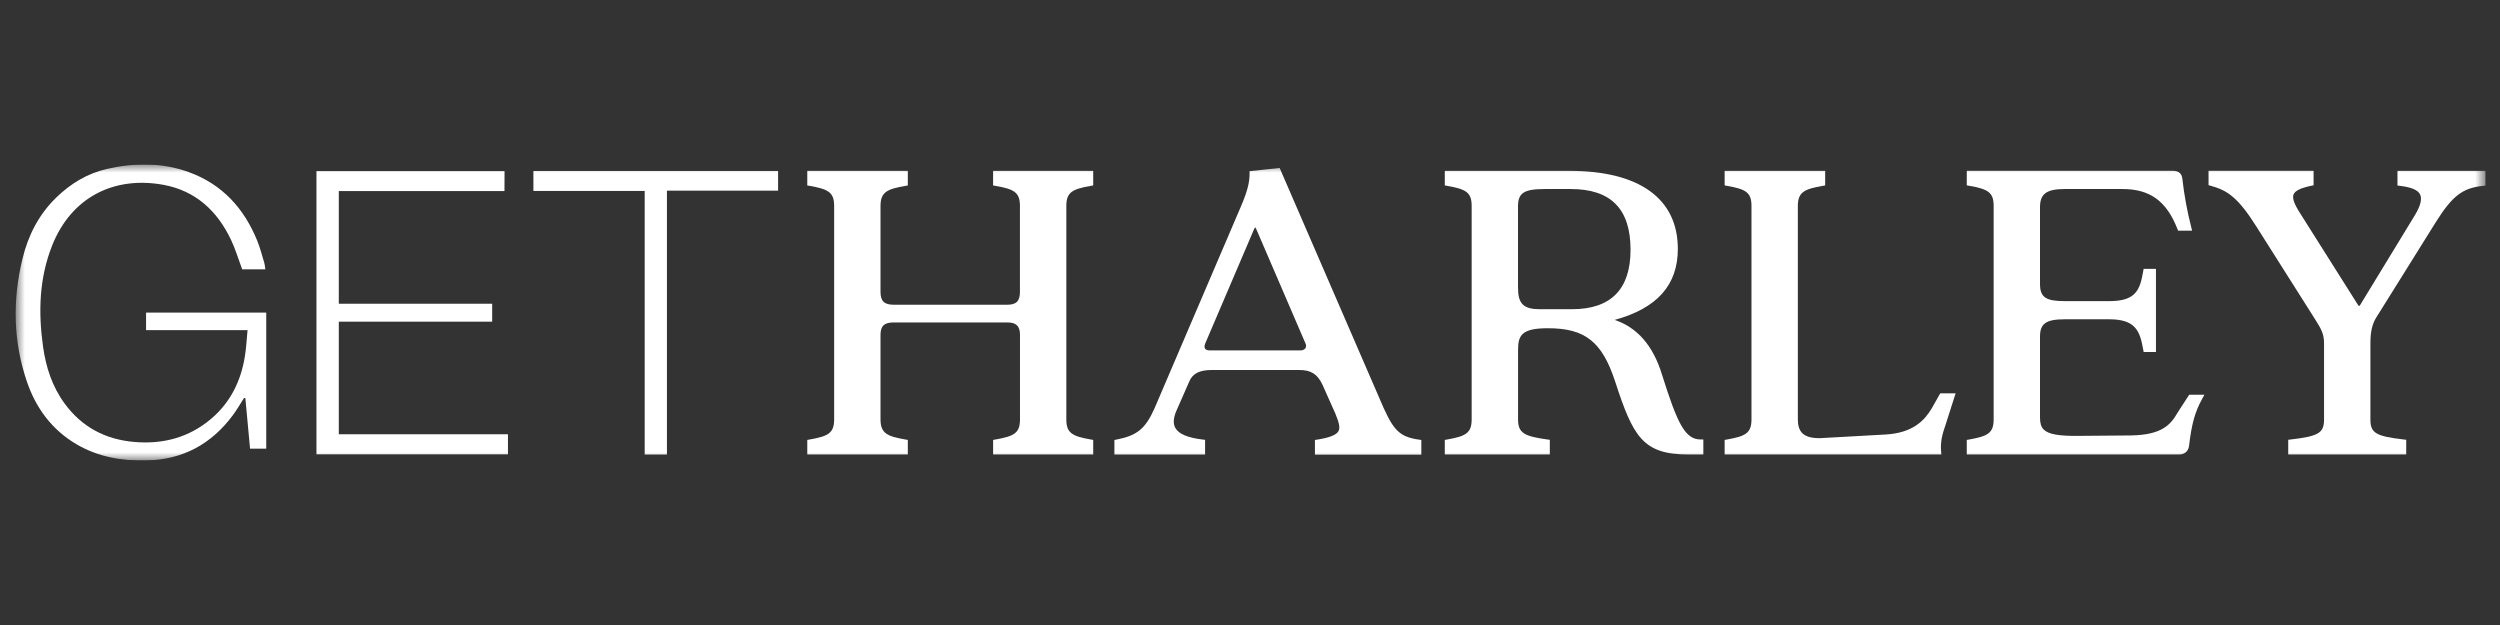 <svg width="152" height="38" viewBox="0 0 152 38" fill="none" xmlns="http://www.w3.org/2000/svg">
<rect x="0" y="0" width="152" height="38" fill="#333333" stroke="none"/>
<g id="logo-area">
<g id="getharley-logo" clip-path="url(#clip0_574_3500)">
<g id="Clip path group">
<mask id="mask0_574_3500" style="mask-type:luminance" maskUnits="userSpaceOnUse" x="0" y="10" width="152" height="18">
<g id="clip0_636_27611">
<path id="Vector" d="M151.117 10H0.953V28H151.117V10Z" fill="white"/>
</g>
</mask>
<g mask="url(#mask0_574_3500)">
<g id="Group">
<path id="Vector_2" d="M60.379 11.276L60.52 11.3C61.658 11.499 62.012 11.693 62.012 12.52V17.746C62.012 18.309 61.793 18.528 61.231 18.528H54.344C53.762 18.528 53.535 18.309 53.535 17.746V12.52C53.535 11.652 53.974 11.492 55.054 11.3L55.195 11.276V10.389H49.083V11.276L49.224 11.3C50.362 11.499 50.716 11.693 50.716 12.52V25.502C50.716 26.329 50.362 26.523 49.224 26.722L49.083 26.747V27.633H55.195V26.747L55.054 26.722C53.974 26.533 53.535 26.37 53.535 25.502V20.36C53.535 19.824 53.762 19.606 54.316 19.606H61.261C61.79 19.606 62.015 19.831 62.015 20.36V25.502C62.015 26.329 61.661 26.523 60.523 26.722L60.382 26.747V27.633H66.467V26.747L66.326 26.722C65.188 26.523 64.833 26.329 64.833 25.502V12.519C64.833 11.692 65.188 11.498 66.326 11.299L66.467 11.274V10.388H60.382L60.379 11.276Z" fill="white"/>
<path id="Vector_3" d="M83.843 24.156L77.853 10.329L77.803 10.214L75.974 10.406V10.561C75.974 11.025 75.884 11.543 75.444 12.562L70.192 24.834C69.644 26.063 69.127 26.487 67.893 26.723L67.756 26.75V27.634H73.269V26.742L73.119 26.724C72.218 26.615 71.679 26.39 71.469 26.034C71.319 25.778 71.332 25.44 71.512 25.006L72.303 23.206C72.509 22.707 72.927 22.495 73.697 22.495H78.976C79.704 22.495 80.091 22.734 80.398 23.373L81.186 25.138C81.404 25.671 81.5 26.001 81.377 26.218C81.248 26.447 80.84 26.609 80.092 26.728L79.948 26.75V27.642H86.417V26.75L86.269 26.73C84.977 26.545 84.656 26.078 83.843 24.156ZM79.376 21.166C79.342 21.211 79.299 21.247 79.248 21.27C79.198 21.294 79.142 21.306 79.087 21.303H73.533C73.46 21.303 73.328 21.29 73.268 21.198C73.209 21.106 73.229 20.978 73.31 20.807L76.197 14.051C76.226 13.968 76.265 13.888 76.314 13.815C76.359 13.882 76.397 13.954 76.425 14.03L79.367 20.866C79.394 20.911 79.408 20.963 79.409 21.015C79.411 21.067 79.4 21.12 79.376 21.166Z" fill="white"/>
<path id="Vector_4" d="M101.052 22.786C100.52 21.031 99.551 19.907 98.168 19.451C100.755 18.743 102.012 17.33 102.012 15.132C102.012 12.073 99.67 10.388 95.418 10.388H87.844V11.274L87.985 11.299C89.122 11.498 89.477 11.692 89.477 12.519V25.502C89.477 26.329 89.122 26.523 87.985 26.722L87.844 26.747V27.633H94.229V26.741L94.081 26.721C92.698 26.527 92.298 26.344 92.298 25.502V21.256C92.298 20.358 92.56 19.957 94.114 19.957C96.371 19.957 97.405 20.772 98.198 23.187C99.291 26.546 99.878 27.633 102.661 27.633H103.563V26.719H103.392C102.45 26.721 101.981 25.738 101.052 22.786ZM92.295 12.547C92.295 11.73 92.66 11.493 93.921 11.493H95.498C97.947 11.493 99.137 12.702 99.137 15.188C99.137 17.587 97.941 18.8 95.579 18.8H93.622C92.63 18.8 92.295 18.472 92.295 17.497V12.547Z" fill="white"/>
<path id="Vector_5" d="M117.457 24.816C117.039 25.519 116.338 26.336 114.6 26.421L110.686 26.638C110.162 26.651 109.801 26.553 109.583 26.34C109.398 26.159 109.309 25.885 109.309 25.502V12.519C109.309 11.651 109.748 11.49 110.828 11.299L110.97 11.274V10.388H104.858V11.274L104.999 11.299C106.136 11.498 106.49 11.692 106.49 12.519V25.502C106.49 26.329 106.136 26.523 104.999 26.722L104.858 26.747V27.633H118.034L118.019 27.447C117.965 26.83 118.112 26.342 118.283 25.853L118.901 23.916H117.966L117.457 24.816Z" fill="white"/>
<path id="Vector_6" d="M132.396 25.09C131.985 25.805 131.463 26.448 129.549 26.475L126.417 26.501C125.193 26.518 124.549 26.405 124.261 26.12C124.103 25.965 124.032 25.74 124.032 25.393V20.467C124.032 19.669 124.4 19.412 125.549 19.412H128.244C129.859 19.412 130.11 20.143 130.308 21.259L130.333 21.4H131.082V16.349H130.332L130.307 16.49C130.11 17.622 129.873 18.309 128.244 18.309H125.549C124.372 18.309 124.032 18.073 124.032 17.255V12.6C124.032 11.782 124.429 11.492 125.549 11.492H129.033C130.714 11.492 131.718 12.216 132.385 13.915L132.428 14.024H133.279L133.227 13.812C132.978 12.843 132.798 11.858 132.687 10.864C132.651 10.546 132.457 10.384 132.108 10.384H119.58V11.27L119.722 11.295C120.859 11.494 121.214 11.688 121.214 12.515V25.502C121.214 26.329 120.859 26.523 119.722 26.722L119.58 26.747V27.633H132.49C132.827 27.633 133.058 27.427 133.095 27.101C133.253 25.764 133.454 25.044 133.891 24.251L134.028 23.998H133.104L132.396 25.09Z" fill="white"/>
<path id="Vector_7" d="M145.766 10.389V11.28L145.917 11.299C146.619 11.385 147.009 11.551 147.141 11.825C147.273 12.098 147.167 12.519 146.826 13.082L143.484 18.566C143.479 18.575 143.472 18.583 143.462 18.588C143.454 18.594 143.444 18.596 143.433 18.596C143.423 18.596 143.412 18.594 143.403 18.588C143.394 18.583 143.387 18.575 143.382 18.566L139.848 12.967C139.48 12.394 139.357 12.039 139.451 11.817C139.543 11.595 139.886 11.428 140.528 11.294L140.666 11.266V10.384H134.279V11.257L134.404 11.292C135.423 11.572 136.068 11.998 137.19 13.777L140.756 19.41L140.794 19.471C141.122 19.999 141.302 20.294 141.302 20.871V25.502C141.302 26.325 140.979 26.522 139.275 26.721L139.124 26.738V27.633H146.298V26.738L146.148 26.721C144.444 26.522 144.121 26.328 144.121 25.502V20.875C144.121 20.173 144.224 19.717 144.476 19.305L148.096 13.508C149.103 11.907 149.719 11.433 150.964 11.3L151.116 11.284V10.388L145.766 10.389Z" fill="white"/>
<g id="Group_2" style="mix-blend-mode:multiply">
<g id="Group_3" style="mix-blend-mode:multiply">
<path id="Vector_8" d="M15.051 20.071H8.881V19.005H16.187V27.28H15.204C15.109 26.258 15.013 25.233 14.917 24.205L14.837 24.196C14.615 24.538 14.412 24.902 14.167 25.232C12.858 27 11.114 27.95 8.895 27.997C7.404 28.029 5.976 27.781 4.674 27.024C3.165 26.146 2.186 24.818 1.632 23.193C0.796 20.737 0.758 18.235 1.369 15.724C1.716 14.299 2.365 13.032 3.431 12C4.304 11.155 5.316 10.542 6.505 10.271C8.172 9.891 9.837 9.873 11.468 10.461C13.509 11.198 14.836 12.662 15.639 14.633C15.817 15.071 15.933 15.535 16.071 15.989C16.099 16.117 16.12 16.247 16.131 16.377H14.725C14.496 15.765 14.317 15.155 14.049 14.587C13.216 12.828 11.896 11.599 9.945 11.239C6.977 10.691 4.346 11.957 3.167 14.935C2.38 16.924 2.326 18.974 2.614 21.055C2.789 22.317 3.17 23.503 3.935 24.543C4.979 25.963 6.393 26.712 8.142 26.869C9.91 27.027 11.508 26.6 12.86 25.444C14.008 24.463 14.643 23.171 14.884 21.694C14.971 21.183 14.994 20.661 15.051 20.071Z" fill="white"/>
</g>
<g id="Group_4" style="mix-blend-mode:multiply">
<path id="Vector_9" d="M30.672 11.615H20.599V18.466H29.924V19.559H20.599V26.404H30.884V27.623H19.241V10.399H30.676L30.672 11.615Z" fill="white"/>
</g>
<g id="Group_5" style="mix-blend-mode:multiply">
<path id="Vector_10" d="M39.197 11.61H32.431V10.395H47.308V11.592H40.549V27.635H39.197V11.61Z" fill="white"/>
</g>
</g>
</g>
</g>
</g>
</g>
</g>
<defs>
<clipPath id="clip0_574_3500">
<rect width="150.6" height="18" fill="white" transform="translate(0.7 10)"/>
</clipPath>
</defs>
</svg>
